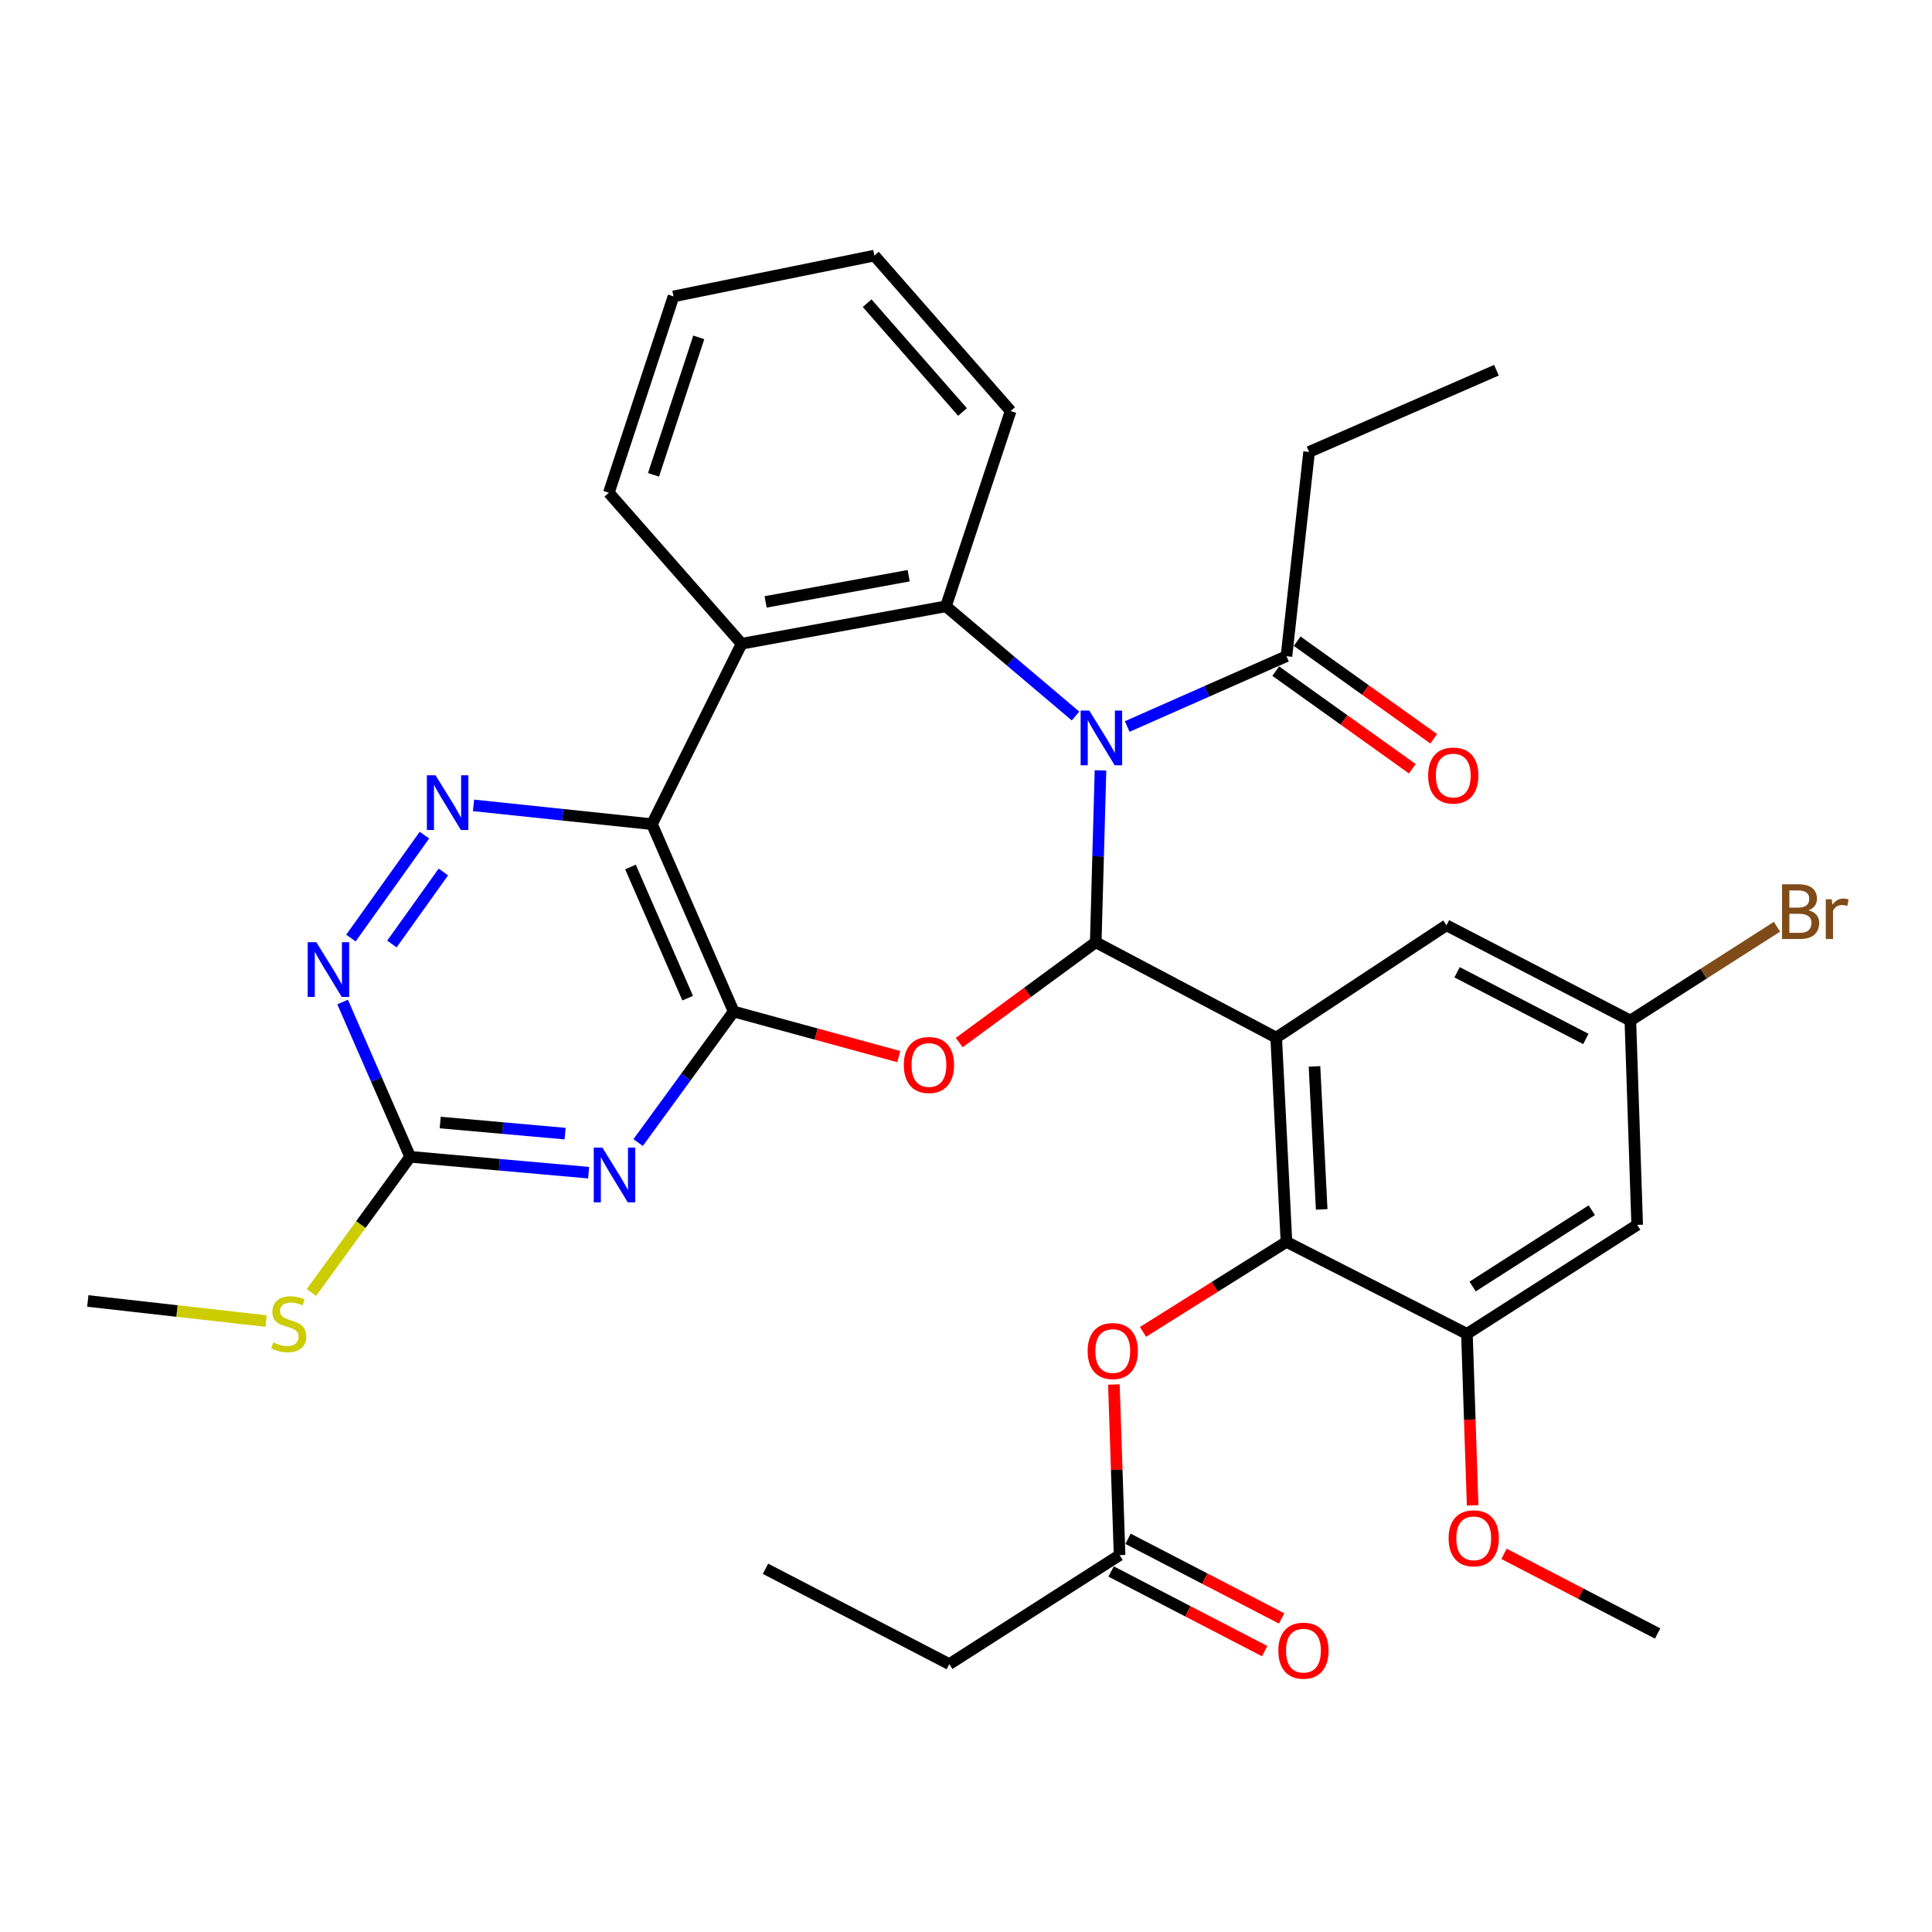 <?xml version='1.0' encoding='iso-8859-1'?>
<svg version='1.1' baseProfile='full'
              xmlns='http://www.w3.org/2000/svg'
                      xmlns:rdkit='http://www.rdkit.org/xml'
                      xmlns:xlink='http://www.w3.org/1999/xlink'
                  xml:space='preserve'
width='1000px' height='1000px' viewBox='0 0 1000 1000'>
<!-- END OF HEADER -->
<rect style='opacity:1.0;fill:#FFFFFF;stroke:none' width='1000' height='1000' x='0' y='0'> </rect>
<path class='bond-0' d='M 567.154,487.716 L 568.383,443.23' style='fill:none;fill-rule:evenodd;stroke:#000000;stroke-width:6px;stroke-linecap:butt;stroke-linejoin:miter;stroke-opacity:1' />
<path class='bond-0' d='M 568.383,443.23 L 569.612,398.745' style='fill:none;fill-rule:evenodd;stroke:#0000FF;stroke-width:6px;stroke-linecap:butt;stroke-linejoin:miter;stroke-opacity:1' />
<path class='bond-1' d='M 567.154,487.716 L 660.553,537.073' style='fill:none;fill-rule:evenodd;stroke:#000000;stroke-width:6px;stroke-linecap:butt;stroke-linejoin:miter;stroke-opacity:1' />
<path class='bond-3' d='M 567.154,487.716 L 531.824,513.674' style='fill:none;fill-rule:evenodd;stroke:#000000;stroke-width:6px;stroke-linecap:butt;stroke-linejoin:miter;stroke-opacity:1' />
<path class='bond-3' d='M 531.824,513.674 L 496.495,539.633' style='fill:none;fill-rule:evenodd;stroke:#FF0000;stroke-width:6px;stroke-linecap:butt;stroke-linejoin:miter;stroke-opacity:1' />
<path class='bond-5' d='M 556.7,370.617 L 523.157,342.22' style='fill:none;fill-rule:evenodd;stroke:#0000FF;stroke-width:6px;stroke-linecap:butt;stroke-linejoin:miter;stroke-opacity:1' />
<path class='bond-5' d='M 523.157,342.22 L 489.614,313.823' style='fill:none;fill-rule:evenodd;stroke:#000000;stroke-width:6px;stroke-linecap:butt;stroke-linejoin:miter;stroke-opacity:1' />
<path class='bond-11' d='M 583.434,376.041 L 624.651,357.837' style='fill:none;fill-rule:evenodd;stroke:#0000FF;stroke-width:6px;stroke-linecap:butt;stroke-linejoin:miter;stroke-opacity:1' />
<path class='bond-11' d='M 624.651,357.837 L 665.868,339.634' style='fill:none;fill-rule:evenodd;stroke:#000000;stroke-width:6px;stroke-linecap:butt;stroke-linejoin:miter;stroke-opacity:1' />
<path class='bond-8' d='M 660.553,537.073 L 665.868,642.795' style='fill:none;fill-rule:evenodd;stroke:#000000;stroke-width:6px;stroke-linecap:butt;stroke-linejoin:miter;stroke-opacity:1' />
<path class='bond-8' d='M 680.383,551.974 L 684.103,625.98' style='fill:none;fill-rule:evenodd;stroke:#000000;stroke-width:6px;stroke-linecap:butt;stroke-linejoin:miter;stroke-opacity:1' />
<path class='bond-15' d='M 660.553,537.073 L 748.68,478.928' style='fill:none;fill-rule:evenodd;stroke:#000000;stroke-width:6px;stroke-linecap:butt;stroke-linejoin:miter;stroke-opacity:1' />
<path class='bond-2' d='M 379.752,523.574 L 422.475,535.233' style='fill:none;fill-rule:evenodd;stroke:#000000;stroke-width:6px;stroke-linecap:butt;stroke-linejoin:miter;stroke-opacity:1' />
<path class='bond-2' d='M 422.475,535.233 L 465.197,546.891' style='fill:none;fill-rule:evenodd;stroke:#FF0000;stroke-width:6px;stroke-linecap:butt;stroke-linejoin:miter;stroke-opacity:1' />
<path class='bond-4' d='M 379.752,523.574 L 337.457,426.586' style='fill:none;fill-rule:evenodd;stroke:#000000;stroke-width:6px;stroke-linecap:butt;stroke-linejoin:miter;stroke-opacity:1' />
<path class='bond-4' d='M 355.94,516.643 L 326.333,448.752' style='fill:none;fill-rule:evenodd;stroke:#000000;stroke-width:6px;stroke-linecap:butt;stroke-linejoin:miter;stroke-opacity:1' />
<path class='bond-6' d='M 379.752,523.574 L 355.024,557.481' style='fill:none;fill-rule:evenodd;stroke:#000000;stroke-width:6px;stroke-linecap:butt;stroke-linejoin:miter;stroke-opacity:1' />
<path class='bond-6' d='M 355.024,557.481 L 330.297,591.387' style='fill:none;fill-rule:evenodd;stroke:#0000FF;stroke-width:6px;stroke-linecap:butt;stroke-linejoin:miter;stroke-opacity:1' />
<path class='bond-9' d='M 337.457,426.586 L 291.274,421.722' style='fill:none;fill-rule:evenodd;stroke:#000000;stroke-width:6px;stroke-linecap:butt;stroke-linejoin:miter;stroke-opacity:1' />
<path class='bond-9' d='M 291.274,421.722 L 245.091,416.859' style='fill:none;fill-rule:evenodd;stroke:#0000FF;stroke-width:6px;stroke-linecap:butt;stroke-linejoin:miter;stroke-opacity:1' />
<path class='bond-34' d='M 337.457,426.586 L 383.849,333.197' style='fill:none;fill-rule:evenodd;stroke:#000000;stroke-width:6px;stroke-linecap:butt;stroke-linejoin:miter;stroke-opacity:1' />
<path class='bond-7' d='M 489.614,313.823 L 383.849,333.197' style='fill:none;fill-rule:evenodd;stroke:#000000;stroke-width:6px;stroke-linecap:butt;stroke-linejoin:miter;stroke-opacity:1' />
<path class='bond-7' d='M 470.316,297.984 L 396.28,311.546' style='fill:none;fill-rule:evenodd;stroke:#000000;stroke-width:6px;stroke-linecap:butt;stroke-linejoin:miter;stroke-opacity:1' />
<path class='bond-24' d='M 489.614,313.823 L 523.101,212.748' style='fill:none;fill-rule:evenodd;stroke:#000000;stroke-width:6px;stroke-linecap:butt;stroke-linejoin:miter;stroke-opacity:1' />
<path class='bond-10' d='M 304.667,606.974 L 258.487,602.869' style='fill:none;fill-rule:evenodd;stroke:#0000FF;stroke-width:6px;stroke-linecap:butt;stroke-linejoin:miter;stroke-opacity:1' />
<path class='bond-10' d='M 258.487,602.869 L 212.307,598.763' style='fill:none;fill-rule:evenodd;stroke:#000000;stroke-width:6px;stroke-linecap:butt;stroke-linejoin:miter;stroke-opacity:1' />
<path class='bond-10' d='M 292.5,586.761 L 260.174,583.887' style='fill:none;fill-rule:evenodd;stroke:#0000FF;stroke-width:6px;stroke-linecap:butt;stroke-linejoin:miter;stroke-opacity:1' />
<path class='bond-10' d='M 260.174,583.887 L 227.848,581.013' style='fill:none;fill-rule:evenodd;stroke:#000000;stroke-width:6px;stroke-linecap:butt;stroke-linejoin:miter;stroke-opacity:1' />
<path class='bond-25' d='M 383.849,333.197 L 315.139,255.054' style='fill:none;fill-rule:evenodd;stroke:#000000;stroke-width:6px;stroke-linecap:butt;stroke-linejoin:miter;stroke-opacity:1' />
<path class='bond-13' d='M 665.868,642.795 L 759.278,690.405' style='fill:none;fill-rule:evenodd;stroke:#000000;stroke-width:6px;stroke-linecap:butt;stroke-linejoin:miter;stroke-opacity:1' />
<path class='bond-14' d='M 665.868,642.795 L 628.742,666.093' style='fill:none;fill-rule:evenodd;stroke:#000000;stroke-width:6px;stroke-linecap:butt;stroke-linejoin:miter;stroke-opacity:1' />
<path class='bond-14' d='M 628.742,666.093 L 591.616,689.391' style='fill:none;fill-rule:evenodd;stroke:#FF0000;stroke-width:6px;stroke-linecap:butt;stroke-linejoin:miter;stroke-opacity:1' />
<path class='bond-36' d='M 219.685,432.262 L 181.639,485.541' style='fill:none;fill-rule:evenodd;stroke:#0000FF;stroke-width:6px;stroke-linecap:butt;stroke-linejoin:miter;stroke-opacity:1' />
<path class='bond-36' d='M 229.487,451.328 L 202.854,488.624' style='fill:none;fill-rule:evenodd;stroke:#0000FF;stroke-width:6px;stroke-linecap:butt;stroke-linejoin:miter;stroke-opacity:1' />
<path class='bond-12' d='M 212.307,598.763 L 194.821,558.703' style='fill:none;fill-rule:evenodd;stroke:#000000;stroke-width:6px;stroke-linecap:butt;stroke-linejoin:miter;stroke-opacity:1' />
<path class='bond-12' d='M 194.821,558.703 L 177.336,518.643' style='fill:none;fill-rule:evenodd;stroke:#0000FF;stroke-width:6px;stroke-linecap:butt;stroke-linejoin:miter;stroke-opacity:1' />
<path class='bond-21' d='M 212.307,598.763 L 186.749,633.864' style='fill:none;fill-rule:evenodd;stroke:#000000;stroke-width:6px;stroke-linecap:butt;stroke-linejoin:miter;stroke-opacity:1' />
<path class='bond-21' d='M 186.749,633.864 L 161.191,668.964' style='fill:none;fill-rule:evenodd;stroke:#CCCC00;stroke-width:6px;stroke-linecap:butt;stroke-linejoin:miter;stroke-opacity:1' />
<path class='bond-19' d='M 660.328,347.386 L 695.67,372.644' style='fill:none;fill-rule:evenodd;stroke:#000000;stroke-width:6px;stroke-linecap:butt;stroke-linejoin:miter;stroke-opacity:1' />
<path class='bond-19' d='M 695.67,372.644 L 731.012,397.901' style='fill:none;fill-rule:evenodd;stroke:#FF0000;stroke-width:6px;stroke-linecap:butt;stroke-linejoin:miter;stroke-opacity:1' />
<path class='bond-19' d='M 671.408,331.882 L 706.75,357.139' style='fill:none;fill-rule:evenodd;stroke:#000000;stroke-width:6px;stroke-linecap:butt;stroke-linejoin:miter;stroke-opacity:1' />
<path class='bond-19' d='M 706.75,357.139 L 742.093,382.397' style='fill:none;fill-rule:evenodd;stroke:#FF0000;stroke-width:6px;stroke-linecap:butt;stroke-linejoin:miter;stroke-opacity:1' />
<path class='bond-26' d='M 665.868,339.634 L 677.588,233.922' style='fill:none;fill-rule:evenodd;stroke:#000000;stroke-width:6px;stroke-linecap:butt;stroke-linejoin:miter;stroke-opacity:1' />
<path class='bond-22' d='M 759.278,690.405 L 760.753,734.789' style='fill:none;fill-rule:evenodd;stroke:#000000;stroke-width:6px;stroke-linecap:butt;stroke-linejoin:miter;stroke-opacity:1' />
<path class='bond-22' d='M 760.753,734.789 L 762.229,779.174' style='fill:none;fill-rule:evenodd;stroke:#FF0000;stroke-width:6px;stroke-linecap:butt;stroke-linejoin:miter;stroke-opacity:1' />
<path class='bond-35' d='M 759.278,690.405 L 847.405,633.997' style='fill:none;fill-rule:evenodd;stroke:#000000;stroke-width:6px;stroke-linecap:butt;stroke-linejoin:miter;stroke-opacity:1' />
<path class='bond-35' d='M 762.223,665.894 L 823.912,626.408' style='fill:none;fill-rule:evenodd;stroke:#000000;stroke-width:6px;stroke-linecap:butt;stroke-linejoin:miter;stroke-opacity:1' />
<path class='bond-17' d='M 576.543,716.618 L 578.015,760.777' style='fill:none;fill-rule:evenodd;stroke:#FF0000;stroke-width:6px;stroke-linecap:butt;stroke-linejoin:miter;stroke-opacity:1' />
<path class='bond-17' d='M 578.015,760.777 L 579.488,804.936' style='fill:none;fill-rule:evenodd;stroke:#000000;stroke-width:6px;stroke-linecap:butt;stroke-linejoin:miter;stroke-opacity:1' />
<path class='bond-18' d='M 748.68,478.928 L 843.869,528.232' style='fill:none;fill-rule:evenodd;stroke:#000000;stroke-width:6px;stroke-linecap:butt;stroke-linejoin:miter;stroke-opacity:1' />
<path class='bond-18' d='M 754.194,503.245 L 820.826,537.758' style='fill:none;fill-rule:evenodd;stroke:#000000;stroke-width:6px;stroke-linecap:butt;stroke-linejoin:miter;stroke-opacity:1' />
<path class='bond-16' d='M 847.405,633.997 L 843.869,528.232' style='fill:none;fill-rule:evenodd;stroke:#000000;stroke-width:6px;stroke-linecap:butt;stroke-linejoin:miter;stroke-opacity:1' />
<path class='bond-20' d='M 575.102,813.395 L 614.85,834.008' style='fill:none;fill-rule:evenodd;stroke:#000000;stroke-width:6px;stroke-linecap:butt;stroke-linejoin:miter;stroke-opacity:1' />
<path class='bond-20' d='M 614.85,834.008 L 654.599,854.62' style='fill:none;fill-rule:evenodd;stroke:#FF0000;stroke-width:6px;stroke-linecap:butt;stroke-linejoin:miter;stroke-opacity:1' />
<path class='bond-20' d='M 583.874,796.478 L 623.623,817.09' style='fill:none;fill-rule:evenodd;stroke:#000000;stroke-width:6px;stroke-linecap:butt;stroke-linejoin:miter;stroke-opacity:1' />
<path class='bond-20' d='M 623.623,817.09 L 663.372,837.703' style='fill:none;fill-rule:evenodd;stroke:#FF0000;stroke-width:6px;stroke-linecap:butt;stroke-linejoin:miter;stroke-opacity:1' />
<path class='bond-27' d='M 579.488,804.936 L 491.361,861.344' style='fill:none;fill-rule:evenodd;stroke:#000000;stroke-width:6px;stroke-linecap:butt;stroke-linejoin:miter;stroke-opacity:1' />
<path class='bond-23' d='M 843.869,528.232 L 881.814,503.958' style='fill:none;fill-rule:evenodd;stroke:#000000;stroke-width:6px;stroke-linecap:butt;stroke-linejoin:miter;stroke-opacity:1' />
<path class='bond-23' d='M 881.814,503.958 L 919.76,479.683' style='fill:none;fill-rule:evenodd;stroke:#7F4C19;stroke-width:6px;stroke-linecap:butt;stroke-linejoin:miter;stroke-opacity:1' />
<path class='bond-28' d='M 137.745,683.783 L 91.6,678.582' style='fill:none;fill-rule:evenodd;stroke:#CCCC00;stroke-width:6px;stroke-linecap:butt;stroke-linejoin:miter;stroke-opacity:1' />
<path class='bond-28' d='M 91.6,678.582 L 45.455,673.381' style='fill:none;fill-rule:evenodd;stroke:#000000;stroke-width:6px;stroke-linecap:butt;stroke-linejoin:miter;stroke-opacity:1' />
<path class='bond-29' d='M 778.473,804.269 L 818.227,824.882' style='fill:none;fill-rule:evenodd;stroke:#FF0000;stroke-width:6px;stroke-linecap:butt;stroke-linejoin:miter;stroke-opacity:1' />
<path class='bond-29' d='M 818.227,824.882 L 857.981,845.495' style='fill:none;fill-rule:evenodd;stroke:#000000;stroke-width:6px;stroke-linecap:butt;stroke-linejoin:miter;stroke-opacity:1' />
<path class='bond-30' d='M 523.101,212.748 L 452.581,132.297' style='fill:none;fill-rule:evenodd;stroke:#000000;stroke-width:6px;stroke-linecap:butt;stroke-linejoin:miter;stroke-opacity:1' />
<path class='bond-30' d='M 498.193,213.242 L 448.828,156.926' style='fill:none;fill-rule:evenodd;stroke:#000000;stroke-width:6px;stroke-linecap:butt;stroke-linejoin:miter;stroke-opacity:1' />
<path class='bond-37' d='M 315.139,255.054 L 348.605,153.418' style='fill:none;fill-rule:evenodd;stroke:#000000;stroke-width:6px;stroke-linecap:butt;stroke-linejoin:miter;stroke-opacity:1' />
<path class='bond-37' d='M 338.26,245.769 L 361.686,174.623' style='fill:none;fill-rule:evenodd;stroke:#000000;stroke-width:6px;stroke-linecap:butt;stroke-linejoin:miter;stroke-opacity:1' />
<path class='bond-31' d='M 677.588,233.922 L 774.555,191.627' style='fill:none;fill-rule:evenodd;stroke:#000000;stroke-width:6px;stroke-linecap:butt;stroke-linejoin:miter;stroke-opacity:1' />
<path class='bond-33' d='M 491.361,861.344 L 396.215,811.998' style='fill:none;fill-rule:evenodd;stroke:#000000;stroke-width:6px;stroke-linecap:butt;stroke-linejoin:miter;stroke-opacity:1' />
<path class='bond-32' d='M 452.581,132.297 L 348.605,153.418' style='fill:none;fill-rule:evenodd;stroke:#000000;stroke-width:6px;stroke-linecap:butt;stroke-linejoin:miter;stroke-opacity:1' />
<path  class='atom-1' d='M 563.816 367.78
L 573.096 382.78
Q 574.016 384.26, 575.496 386.94
Q 576.976 389.62, 577.056 389.78
L 577.056 367.78
L 580.816 367.78
L 580.816 396.1
L 576.936 396.1
L 566.976 379.7
Q 565.816 377.78, 564.576 375.58
Q 563.376 373.38, 563.016 372.7
L 563.016 396.1
L 559.336 396.1
L 559.336 367.78
L 563.816 367.78
' fill='#0000FF'/>
<path  class='atom-4' d='M 467.816 551.233
Q 467.816 544.433, 471.176 540.633
Q 474.536 536.833, 480.816 536.833
Q 487.096 536.833, 490.456 540.633
Q 493.816 544.433, 493.816 551.233
Q 493.816 558.113, 490.416 562.033
Q 487.016 565.913, 480.816 565.913
Q 474.576 565.913, 471.176 562.033
Q 467.816 558.153, 467.816 551.233
M 480.816 562.713
Q 485.136 562.713, 487.456 559.833
Q 489.816 556.913, 489.816 551.233
Q 489.816 545.673, 487.456 542.873
Q 485.136 540.033, 480.816 540.033
Q 476.496 540.033, 474.136 542.833
Q 471.816 545.633, 471.816 551.233
Q 471.816 556.953, 474.136 559.833
Q 476.496 562.713, 480.816 562.713
' fill='#FF0000'/>
<path  class='atom-7' d='M 311.801 594.005
L 321.081 609.005
Q 322.001 610.485, 323.481 613.165
Q 324.961 615.845, 325.041 616.005
L 325.041 594.005
L 328.801 594.005
L 328.801 622.325
L 324.921 622.325
L 314.961 605.925
Q 313.801 604.005, 312.561 601.805
Q 311.361 599.605, 311.001 598.925
L 311.001 622.325
L 307.321 622.325
L 307.321 594.005
L 311.801 594.005
' fill='#0000FF'/>
<path  class='atom-10' d='M 225.432 401.288
L 234.712 416.288
Q 235.632 417.768, 237.112 420.448
Q 238.592 423.128, 238.672 423.288
L 238.672 401.288
L 242.432 401.288
L 242.432 429.608
L 238.552 429.608
L 228.592 413.208
Q 227.432 411.288, 226.192 409.088
Q 224.992 406.888, 224.632 406.208
L 224.632 429.608
L 220.952 429.608
L 220.952 401.288
L 225.432 401.288
' fill='#0000FF'/>
<path  class='atom-13' d='M 163.741 487.679
L 173.021 502.679
Q 173.941 504.159, 175.421 506.839
Q 176.901 509.519, 176.981 509.679
L 176.981 487.679
L 180.741 487.679
L 180.741 515.999
L 176.861 515.999
L 166.901 499.599
Q 165.741 497.679, 164.501 495.479
Q 163.301 493.279, 162.941 492.599
L 162.941 515.999
L 159.261 515.999
L 159.261 487.679
L 163.741 487.679
' fill='#0000FF'/>
<path  class='atom-15' d='M 562.962 699.294
Q 562.962 692.494, 566.322 688.694
Q 569.682 684.894, 575.962 684.894
Q 582.242 684.894, 585.602 688.694
Q 588.962 692.494, 588.962 699.294
Q 588.962 706.174, 585.562 710.094
Q 582.162 713.974, 575.962 713.974
Q 569.722 713.974, 566.322 710.094
Q 562.962 706.214, 562.962 699.294
M 575.962 710.774
Q 580.282 710.774, 582.602 707.894
Q 584.962 704.974, 584.962 699.294
Q 584.962 693.734, 582.602 690.934
Q 580.282 688.094, 575.962 688.094
Q 571.642 688.094, 569.282 690.894
Q 566.962 693.694, 566.962 699.294
Q 566.962 705.014, 569.282 707.894
Q 571.642 710.774, 575.962 710.774
' fill='#FF0000'/>
<path  class='atom-20' d='M 739.206 401.416
Q 739.206 394.616, 742.566 390.816
Q 745.926 387.016, 752.206 387.016
Q 758.486 387.016, 761.846 390.816
Q 765.206 394.616, 765.206 401.416
Q 765.206 408.296, 761.806 412.216
Q 758.406 416.096, 752.206 416.096
Q 745.966 416.096, 742.566 412.216
Q 739.206 408.336, 739.206 401.416
M 752.206 412.896
Q 756.526 412.896, 758.846 410.016
Q 761.206 407.096, 761.206 401.416
Q 761.206 395.856, 758.846 393.056
Q 756.526 390.216, 752.206 390.216
Q 747.886 390.216, 745.526 393.016
Q 743.206 395.816, 743.206 401.416
Q 743.206 407.136, 745.526 410.016
Q 747.886 412.896, 752.206 412.896
' fill='#FF0000'/>
<path  class='atom-21' d='M 661.666 854.373
Q 661.666 847.573, 665.026 843.773
Q 668.386 839.973, 674.666 839.973
Q 680.946 839.973, 684.306 843.773
Q 687.666 847.573, 687.666 854.373
Q 687.666 861.253, 684.266 865.173
Q 680.866 869.053, 674.666 869.053
Q 668.426 869.053, 665.026 865.173
Q 661.666 861.293, 661.666 854.373
M 674.666 865.853
Q 678.986 865.853, 681.306 862.973
Q 683.666 860.053, 683.666 854.373
Q 683.666 848.813, 681.306 846.013
Q 678.986 843.173, 674.666 843.173
Q 670.346 843.173, 667.986 845.973
Q 665.666 848.773, 665.666 854.373
Q 665.666 860.093, 667.986 862.973
Q 670.346 865.853, 674.666 865.853
' fill='#FF0000'/>
<path  class='atom-22' d='M 141.441 694.821
Q 141.761 694.941, 143.081 695.501
Q 144.401 696.061, 145.841 696.421
Q 147.321 696.741, 148.761 696.741
Q 151.441 696.741, 153.001 695.461
Q 154.561 694.141, 154.561 691.861
Q 154.561 690.301, 153.761 689.341
Q 153.001 688.381, 151.801 687.861
Q 150.601 687.341, 148.601 686.741
Q 146.081 685.981, 144.561 685.261
Q 143.081 684.541, 142.001 683.021
Q 140.961 681.501, 140.961 678.941
Q 140.961 675.381, 143.361 673.181
Q 145.801 670.981, 150.601 670.981
Q 153.881 670.981, 157.601 672.541
L 156.681 675.621
Q 153.281 674.221, 150.721 674.221
Q 147.961 674.221, 146.441 675.381
Q 144.921 676.501, 144.961 678.461
Q 144.961 679.981, 145.721 680.901
Q 146.521 681.821, 147.641 682.341
Q 148.801 682.861, 150.721 683.461
Q 153.281 684.261, 154.801 685.061
Q 156.321 685.861, 157.401 687.501
Q 158.521 689.101, 158.521 691.861
Q 158.521 695.781, 155.881 697.901
Q 153.281 699.981, 148.921 699.981
Q 146.401 699.981, 144.481 699.421
Q 142.601 698.901, 140.361 697.981
L 141.441 694.821
' fill='#CCCC00'/>
<path  class='atom-23' d='M 749.793 796.218
Q 749.793 789.418, 753.153 785.618
Q 756.513 781.818, 762.793 781.818
Q 769.073 781.818, 772.433 785.618
Q 775.793 789.418, 775.793 796.218
Q 775.793 803.098, 772.393 807.018
Q 768.993 810.898, 762.793 810.898
Q 756.553 810.898, 753.153 807.018
Q 749.793 803.138, 749.793 796.218
M 762.793 807.698
Q 767.113 807.698, 769.433 804.818
Q 771.793 801.898, 771.793 796.218
Q 771.793 790.658, 769.433 787.858
Q 767.113 785.018, 762.793 785.018
Q 758.473 785.018, 756.113 787.818
Q 753.793 790.618, 753.793 796.218
Q 753.793 801.938, 756.113 804.818
Q 758.473 807.698, 762.793 807.698
' fill='#FF0000'/>
<path  class='atom-24' d='M 936.135 471.136
Q 938.855 471.896, 940.215 473.576
Q 941.615 475.216, 941.615 477.656
Q 941.615 481.576, 939.095 483.816
Q 936.615 486.016, 931.895 486.016
L 922.375 486.016
L 922.375 457.696
L 930.735 457.696
Q 935.575 457.696, 938.015 459.656
Q 940.455 461.616, 940.455 465.216
Q 940.455 469.496, 936.135 471.136
M 926.175 460.896
L 926.175 469.776
L 930.735 469.776
Q 933.535 469.776, 934.975 468.656
Q 936.455 467.496, 936.455 465.216
Q 936.455 460.896, 930.735 460.896
L 926.175 460.896
M 931.895 482.816
Q 934.655 482.816, 936.135 481.496
Q 937.615 480.176, 937.615 477.656
Q 937.615 475.336, 935.975 474.176
Q 934.375 472.976, 931.295 472.976
L 926.175 472.976
L 926.175 482.816
L 931.895 482.816
' fill='#7F4C19'/>
<path  class='atom-24' d='M 948.055 465.456
L 948.495 468.296
Q 950.655 465.096, 954.175 465.096
Q 955.295 465.096, 956.815 465.496
L 956.215 468.856
Q 954.495 468.456, 953.535 468.456
Q 951.855 468.456, 950.735 469.136
Q 949.655 469.776, 948.775 471.336
L 948.775 486.016
L 945.015 486.016
L 945.015 465.456
L 948.055 465.456
' fill='#7F4C19'/>
</svg>
